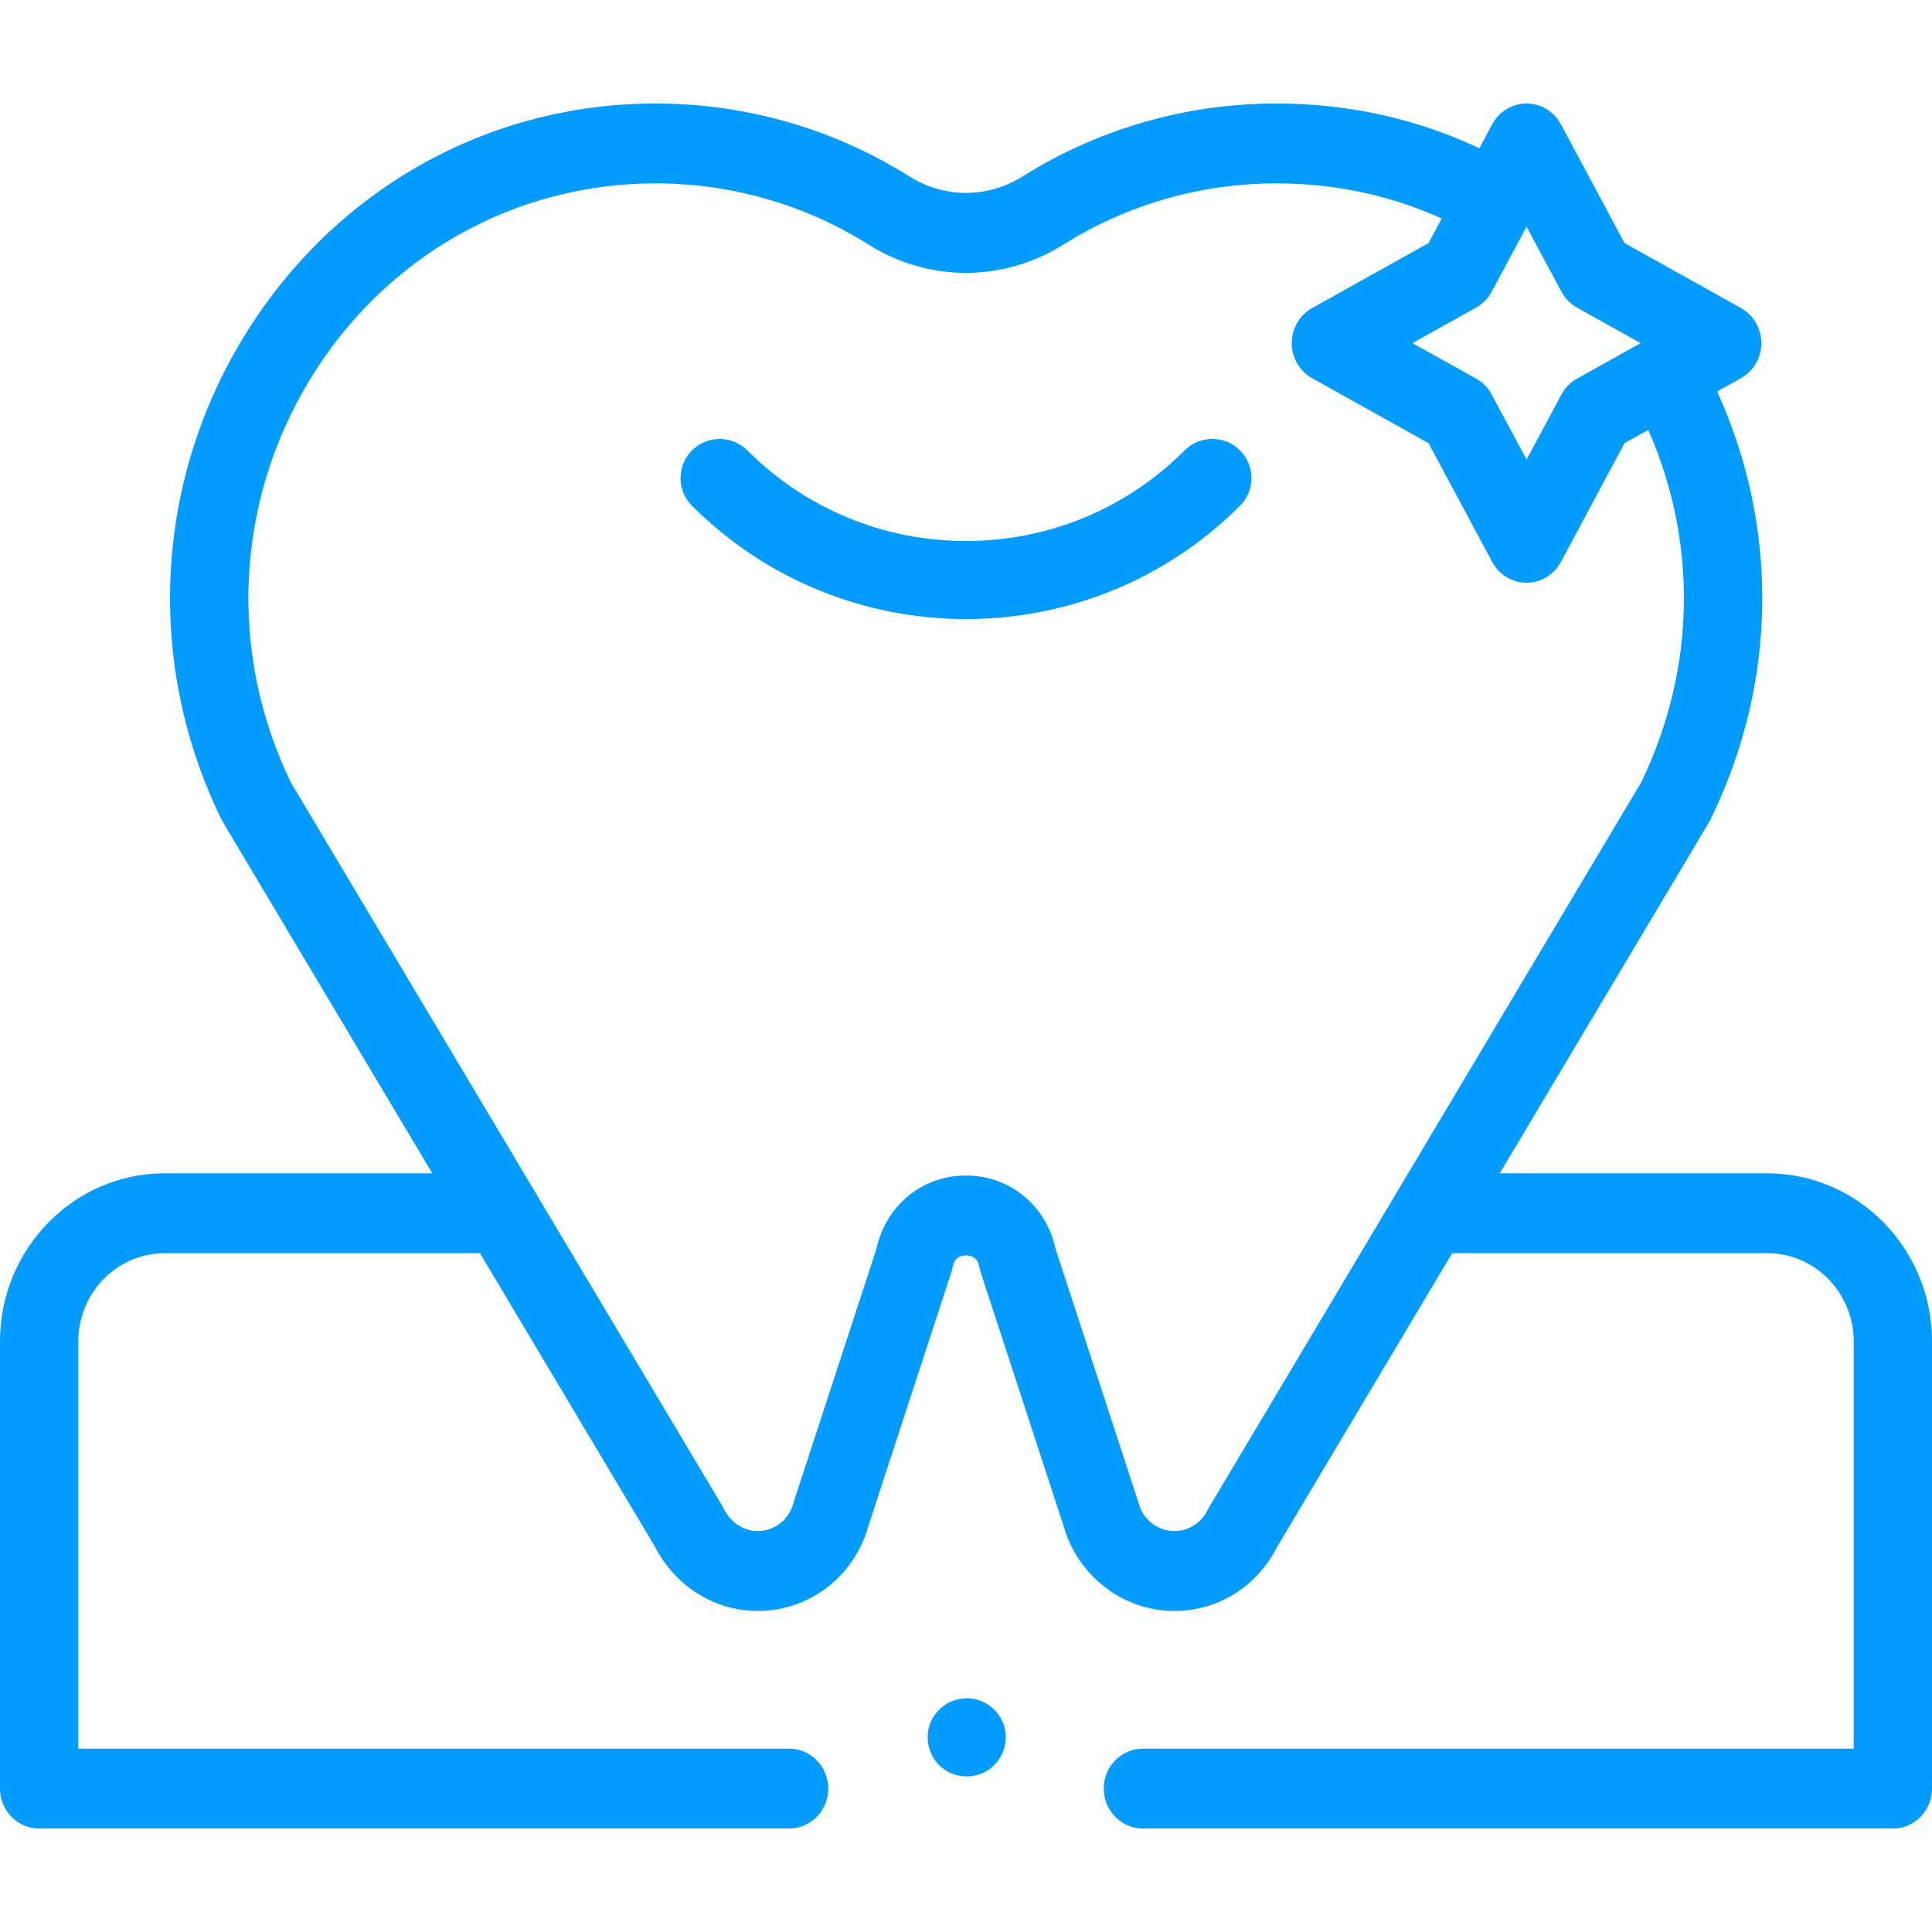 <svg xmlns="http://www.w3.org/2000/svg" fill="none" viewBox="0 0 56 56" height="56" width="56">
<path fill="#029BFF" d="M34.338 13.055C32.645 14.748 30.394 15.681 28 15.681C25.606 15.681 23.355 14.748 21.662 13.055C21.219 12.613 20.501 12.613 20.058 13.055C19.615 13.498 19.615 14.217 20.058 14.66C22.247 16.849 25.124 17.944 28 17.944C30.876 17.944 33.752 16.849 35.942 14.66C36.385 14.217 36.385 13.498 35.942 13.055C35.499 12.612 34.781 12.612 34.338 13.055Z"></path>
<path fill="#029BFF" d="M51.225 34.009H43.471L49.535 23.836C49.552 23.808 49.567 23.78 49.581 23.751C51.517 19.788 51.577 15.313 49.772 11.347L50.463 10.961C50.827 10.758 51.053 10.368 51.053 9.945C51.053 9.522 50.827 9.133 50.463 8.93L47.089 7.046L45.243 3.602C45.044 3.231 44.662 3 44.248 3C43.833 3 43.452 3.231 43.253 3.602L42.881 4.297C41.048 3.436 39.073 3 36.999 3C34.385 3 31.84 3.731 29.641 5.114C28.629 5.75 27.371 5.75 26.359 5.114C24.16 3.731 21.615 3 19.001 3C14.096 3 9.626 5.542 7.045 9.798C4.464 14.055 4.23 19.271 6.419 23.751C6.433 23.78 6.449 23.809 6.465 23.836L12.531 34.009H4.775C2.142 34.009 0 36.195 0 38.882V51.842C0 52.482 0.508 53 1.134 53H22.872C23.499 53 24.007 52.482 24.007 51.842C24.007 51.203 23.499 50.685 22.872 50.685H2.269V38.882C2.269 37.472 3.393 36.324 4.775 36.324H13.912L18.967 44.802C19.492 45.838 20.456 46.534 21.557 46.669C21.695 46.686 21.832 46.694 21.968 46.694C23.456 46.694 24.764 45.703 25.177 44.212L27.578 36.867C27.594 36.817 27.607 36.766 27.617 36.713C27.656 36.498 27.785 36.389 28 36.389C28.215 36.389 28.344 36.498 28.384 36.713C28.393 36.766 28.406 36.817 28.422 36.867L30.823 44.212C31.23 45.675 32.547 46.694 34.04 46.694C35.299 46.694 36.432 45.989 37.009 44.852L42.092 36.324H51.225C52.607 36.324 53.731 37.472 53.731 38.883V50.685H33.128C32.501 50.685 31.993 51.203 31.993 51.842C31.993 52.482 32.501 53 33.128 53H54.866C55.492 53 56 52.482 56 51.842V38.882C56 36.195 53.858 34.009 51.225 34.009ZM45.258 8.454C45.362 8.649 45.518 8.808 45.709 8.915L47.555 9.945L45.709 10.976C45.518 11.082 45.362 11.242 45.258 11.436L44.248 13.321L43.238 11.436C43.134 11.242 42.977 11.082 42.787 10.976L40.94 9.945L42.787 8.915C42.977 8.808 43.134 8.649 43.238 8.454L44.248 6.57L45.258 8.454ZM35.048 43.685C35.032 43.713 35.016 43.741 35.002 43.77C34.819 44.145 34.45 44.378 34.04 44.378C33.556 44.378 33.13 44.045 33.003 43.569C32.997 43.548 32.991 43.527 32.984 43.506L30.596 36.2C30.326 34.943 29.27 34.073 28 34.073C26.73 34.073 25.674 34.943 25.404 36.2L23.016 43.506C23.009 43.527 23.003 43.548 22.997 43.569C22.856 44.099 22.363 44.435 21.827 44.37C21.475 44.327 21.148 44.078 20.974 43.721C20.96 43.692 20.944 43.664 20.928 43.636L8.428 22.675C6.615 18.928 6.818 14.573 8.974 11.016C11.139 7.446 14.887 5.315 19.001 5.315C21.195 5.315 23.328 5.927 25.169 7.085C26.915 8.183 29.085 8.183 30.831 7.085C32.672 5.927 34.805 5.315 36.999 5.315C38.688 5.315 40.295 5.657 41.789 6.334L41.407 7.046L38.032 8.93C37.668 9.133 37.442 9.522 37.442 9.945C37.442 10.368 37.668 10.758 38.032 10.961L41.407 12.845L43.253 16.289C43.452 16.66 43.833 16.891 44.248 16.891C44.662 16.891 45.044 16.66 45.243 16.289L47.088 12.845L47.776 12.461C49.217 15.735 49.152 19.41 47.572 22.675L35.048 43.685Z"></path>
<path fill="#029BFF" d="M29.069 49.924C28.887 49.487 28.438 49.201 27.964 49.226C27.504 49.251 27.096 49.556 26.948 49.994C26.796 50.441 26.944 50.953 27.316 51.247C27.688 51.541 28.215 51.571 28.619 51.321C29.087 51.032 29.276 50.431 29.069 49.924Z"></path>
</svg>
